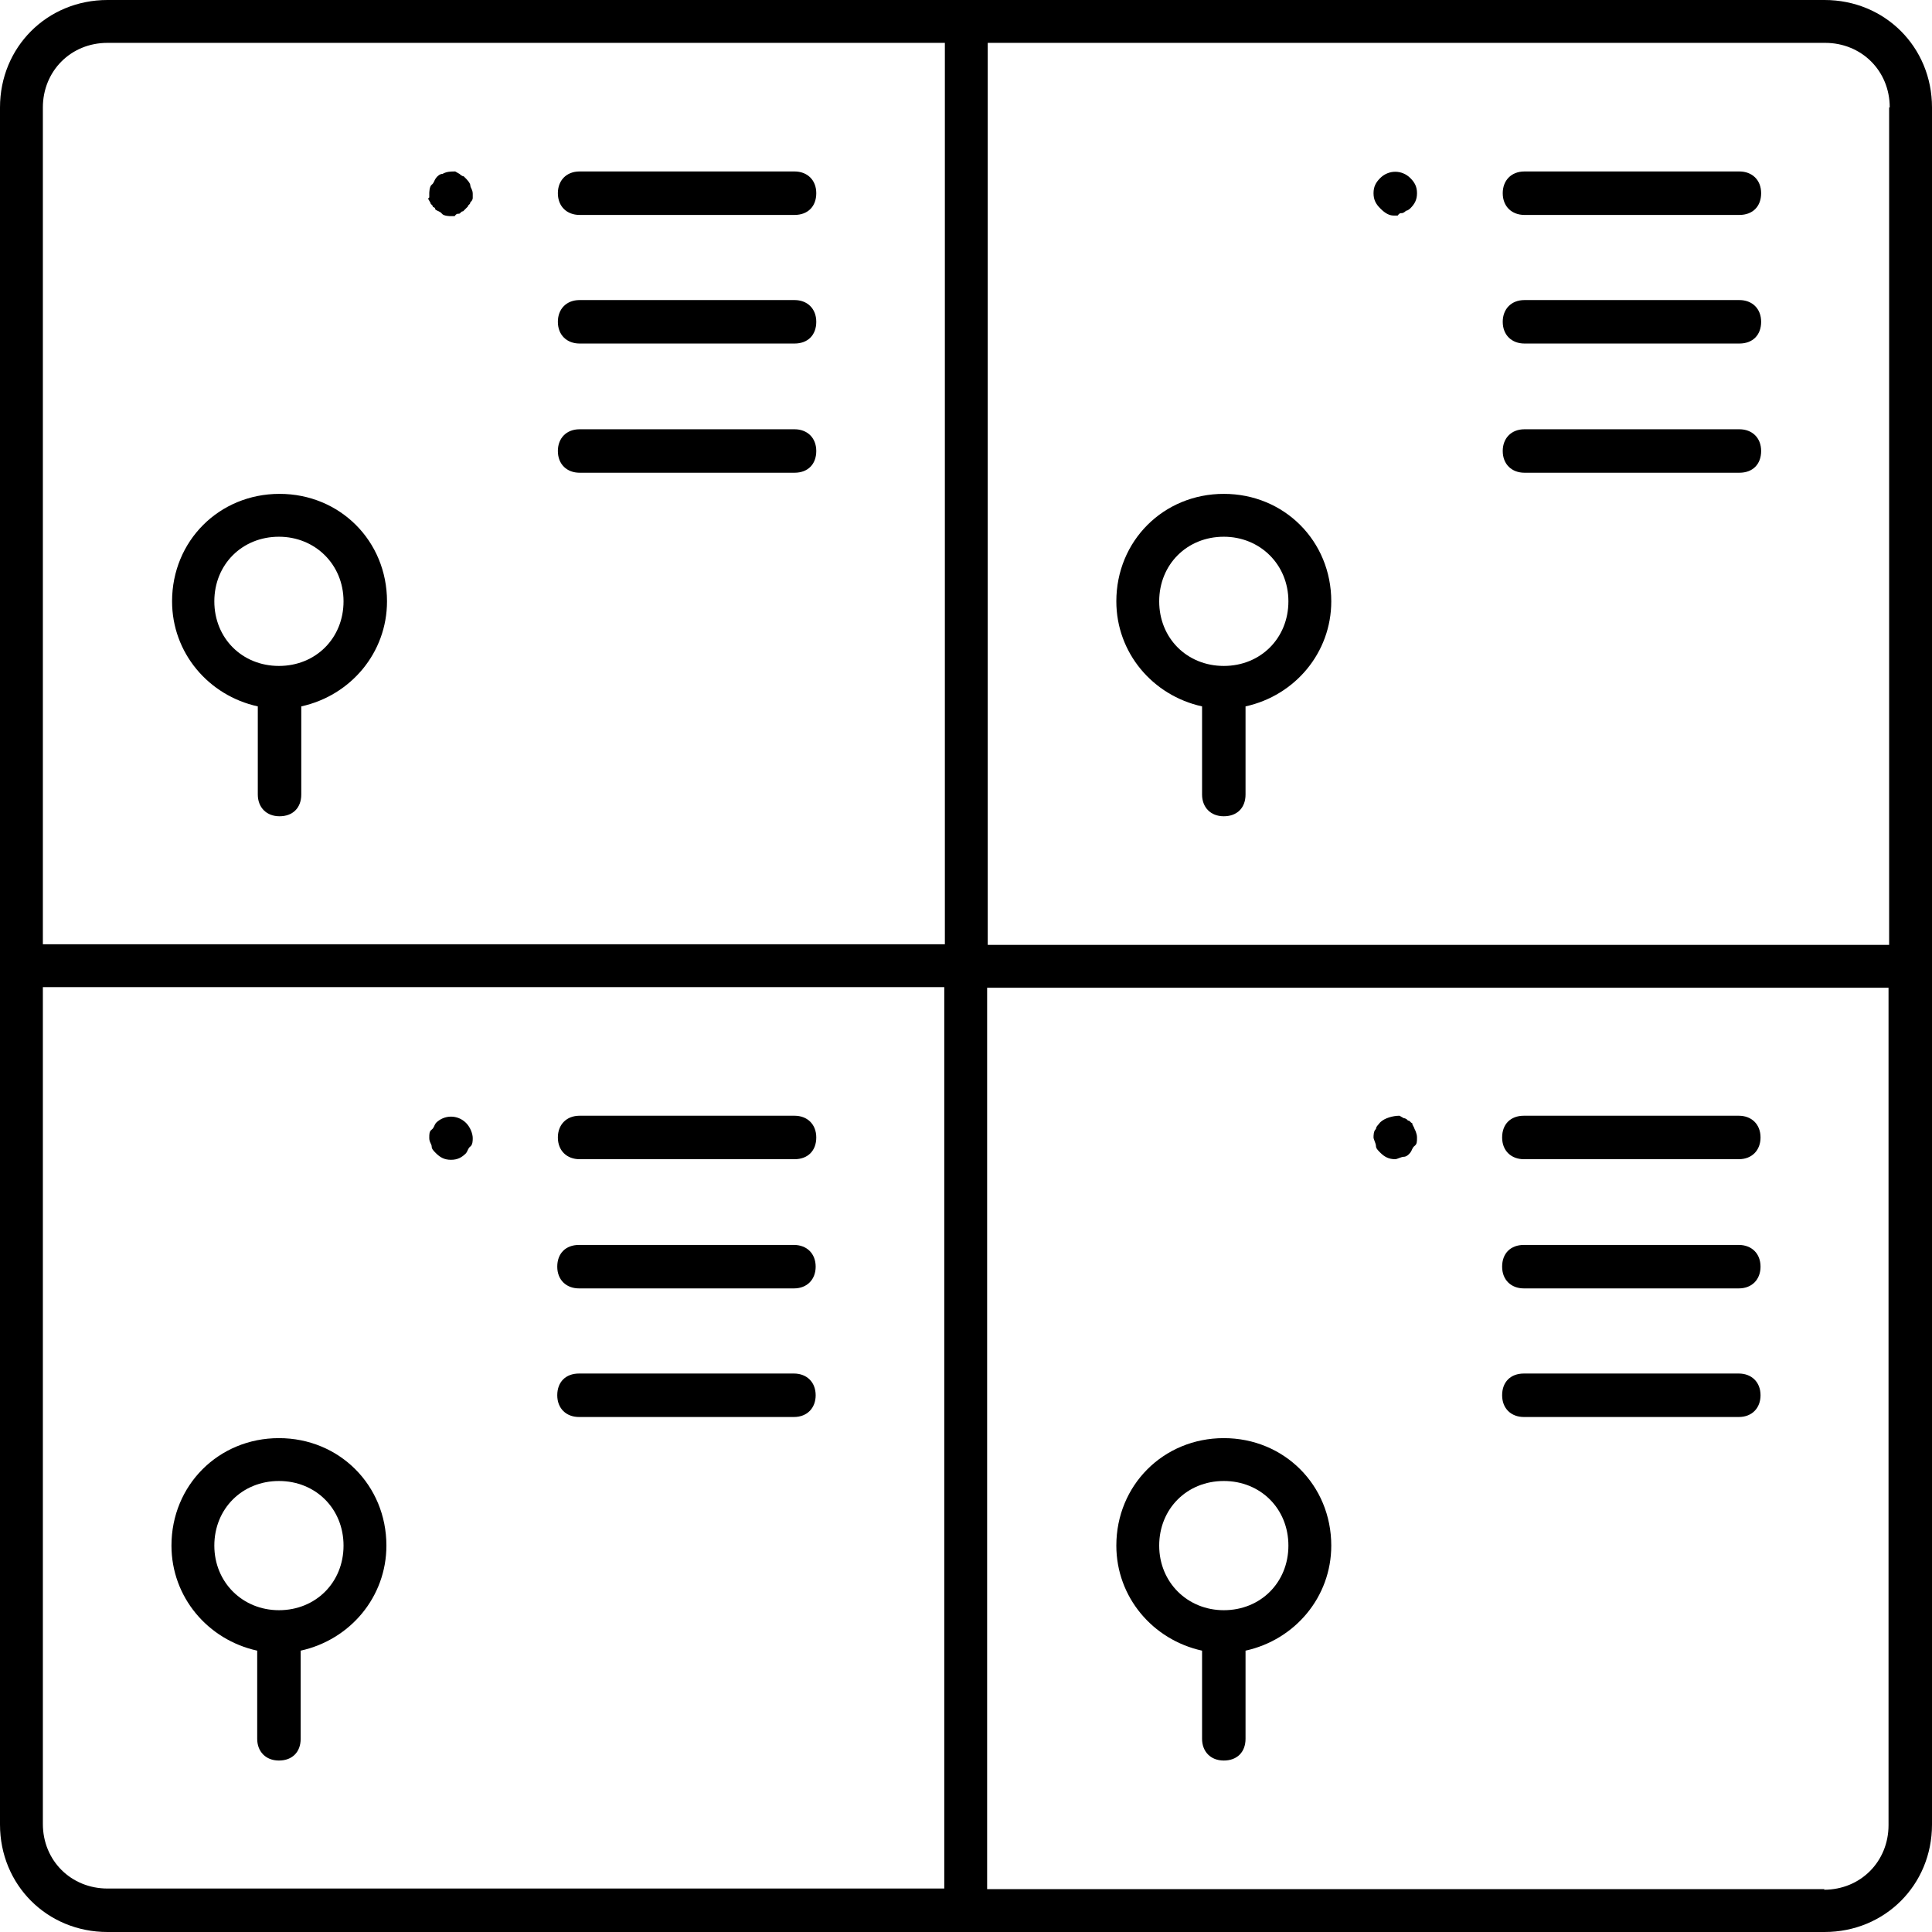 <?xml version="1.0" encoding="UTF-8"?>
<svg id="katman_1" data-name="katman 1" xmlns="http://www.w3.org/2000/svg" viewBox="0 0 32 32">
  <path d="M30.22,0H1.78C.78,0,0,.78,0,1.78v28.44c0,1,.78,1.78,1.78,1.78h28.44c1,0,1.78-.78,1.78-1.78V1.78c0-1-.78-1.78-1.78-1.78ZM31.29,1.78v13.87h-14.93V.71h13.87c.6,0,1.07.46,1.07,1.07ZM1.78.71h13.87v14.93H.71V1.78c0-.6.46-1.07,1.07-1.07ZM.71,30.22v-13.87h14.93v14.93H1.78c-.6,0-1.07-.46-1.07-1.07ZM30.22,31.29h-13.87v-14.93h14.93v13.87c0,.6-.46,1.07-1.07,1.07ZM4.27,11.7v1.46c0,.21.14.36.36.36s.36-.14.36-.36v-1.46c.82-.18,1.42-.89,1.42-1.74,0-1-.78-1.78-1.78-1.78s-1.78.78-1.78,1.78c0,.85.6,1.56,1.42,1.74ZM4.62,8.89c.6,0,1.07.46,1.07,1.07s-.46,1.07-1.07,1.07-1.07-.46-1.07-1.07.46-1.07,1.07-1.07ZM9.24,3.2c0-.21.14-.36.36-.36h3.56c.21,0,.36.14.36.36s-.14.36-.36.36h-3.56c-.21,0-.36-.14-.36-.36ZM7.11,3.27v-.07s0-.11.04-.14.04-.07.07-.11.07-.07.11-.07c.07-.04.14-.04.21-.04t.07.04s.04.04.07.04l.04.04s.07.07.07.11.04.07.04.14v.07s0,.04-.04.07c0,.04-.04.04-.04.07l-.04.04s-.04.04-.04.04c-.04,0-.04.04-.07.04s-.04,0-.07.04h-.07s-.11,0-.14-.04-.07-.04-.11-.07c0-.04-.04-.04-.04-.04,0-.04-.04-.04-.04-.07t-.04-.07ZM9.24,5.33c0-.21.14-.36.36-.36h3.56c.21,0,.36.14.36.36s-.14.36-.36.36h-3.56c-.21,0-.36-.14-.36-.36ZM9.24,7.47c0-.21.14-.36.36-.36h3.56c.21,0,.36.14.36.36s-.14.36-.36.36h-3.56c-.21,0-.36-.14-.36-.36ZM19.91,11.7v1.46c0,.21.14.36.36.36s.36-.14.36-.36v-1.46c.82-.18,1.42-.89,1.42-1.74,0-1-.78-1.78-1.78-1.78s-1.78.78-1.78,1.78c0,.85.6,1.56,1.42,1.74ZM20.27,8.89c.6,0,1.07.46,1.07,1.07s-.46,1.07-1.07,1.07-1.07-.46-1.07-1.07.46-1.07,1.07-1.07ZM24.89,3.2c0-.21.14-.36.36-.36h3.56c.21,0,.36.14.36.36s-.14.36-.36.36h-3.56c-.21,0-.36-.14-.36-.36ZM22.86,3.45c-.07-.07-.11-.14-.11-.25s.04-.18.11-.25c.14-.14.36-.14.5,0,.07.07.11.14.11.25s-.04.18-.11.25c0,0-.04.04-.07.04,0,0-.04.04-.07.04s-.04,0-.07.04h-.07c-.07,0-.14-.04-.21-.11h0ZM24.89,5.33c0-.21.14-.36.36-.36h3.56c.21,0,.36.14.36.36s-.14.36-.36.36h-3.56c-.21,0-.36-.14-.36-.36ZM24.89,7.47c0-.21.14-.36.36-.36h3.56c.21,0,.36.14.36.36s-.14.36-.36.36h-3.56c-.21,0-.36-.14-.36-.36ZM20.27,23.82c-1,0-1.78.78-1.78,1.78,0,.85.6,1.56,1.42,1.74v1.46c0,.21.14.36.36.36s.36-.14.36-.36v-1.46c.82-.18,1.42-.89,1.42-1.74,0-1-.78-1.78-1.78-1.78ZM20.27,26.67c-.6,0-1.07-.46-1.07-1.07s.46-1.07,1.07-1.07,1.07.46,1.07,1.07-.46,1.07-1.07,1.07ZM29.16,18.84c0,.21-.14.36-.36.36h-3.56c-.21,0-.36-.14-.36-.36s.14-.36.36-.36h3.56c.21,0,.36.14.36.36ZM23.43,18.7s.04.07.04.14,0,.11-.04.14-.04.07-.07.11-.07.07-.11.07-.11.04-.14.04c-.11,0-.18-.04-.25-.11-.04-.04-.07-.07-.07-.11s-.04-.11-.04-.14,0-.11.04-.14c0-.04.04-.07.07-.11.07-.07.21-.11.32-.11t.07.04s.04,0,.07.04c.04,0,.04.04.07.04,0,.04.04.07.04.11ZM29.16,20.98c0,.21-.14.36-.36.36h-3.56c-.21,0-.36-.14-.36-.36s.14-.36.36-.36h3.56c.21,0,.36.14.36.36ZM29.16,23.11c0,.21-.14.36-.36.36h-3.56c-.21,0-.36-.14-.36-.36s.14-.36.36-.36h3.56c.21,0,.36.14.36.36ZM4.62,23.82c-1,0-1.78.78-1.78,1.78,0,.85.6,1.56,1.42,1.74v1.46c0,.21.14.36.36.36s.36-.14.36-.36v-1.46c.82-.18,1.42-.89,1.42-1.74,0-1-.78-1.78-1.78-1.78ZM4.62,26.67c-.6,0-1.07-.46-1.07-1.07s.46-1.07,1.07-1.07,1.07.46,1.07,1.07-.46,1.07-1.07,1.07ZM9.24,18.84c0-.21.14-.36.36-.36h3.56c.21,0,.36.14.36.36s-.14.36-.36.36h-3.56c-.21,0-.36-.14-.36-.36ZM7.72,18.6c.07.07.11.18.11.25,0,.04,0,.11-.04.14s-.04.07-.07.11c-.07.07-.14.11-.25.11s-.18-.04-.25-.11c-.04-.04-.07-.07-.07-.11s-.04-.07-.04-.14,0-.11.04-.14.04-.07.07-.11c.14-.14.36-.14.5,0ZM13.51,20.98c0,.21-.14.36-.36.36h-3.56c-.21,0-.36-.14-.36-.36s.14-.36.36-.36h3.56c.21,0,.36.14.36.36ZM13.51,23.11c0,.21-.14.36-.36.36h-3.56c-.21,0-.36-.14-.36-.36s.14-.36.36-.36h3.56c.21,0,.36.14.36.36Z"/>
</svg>